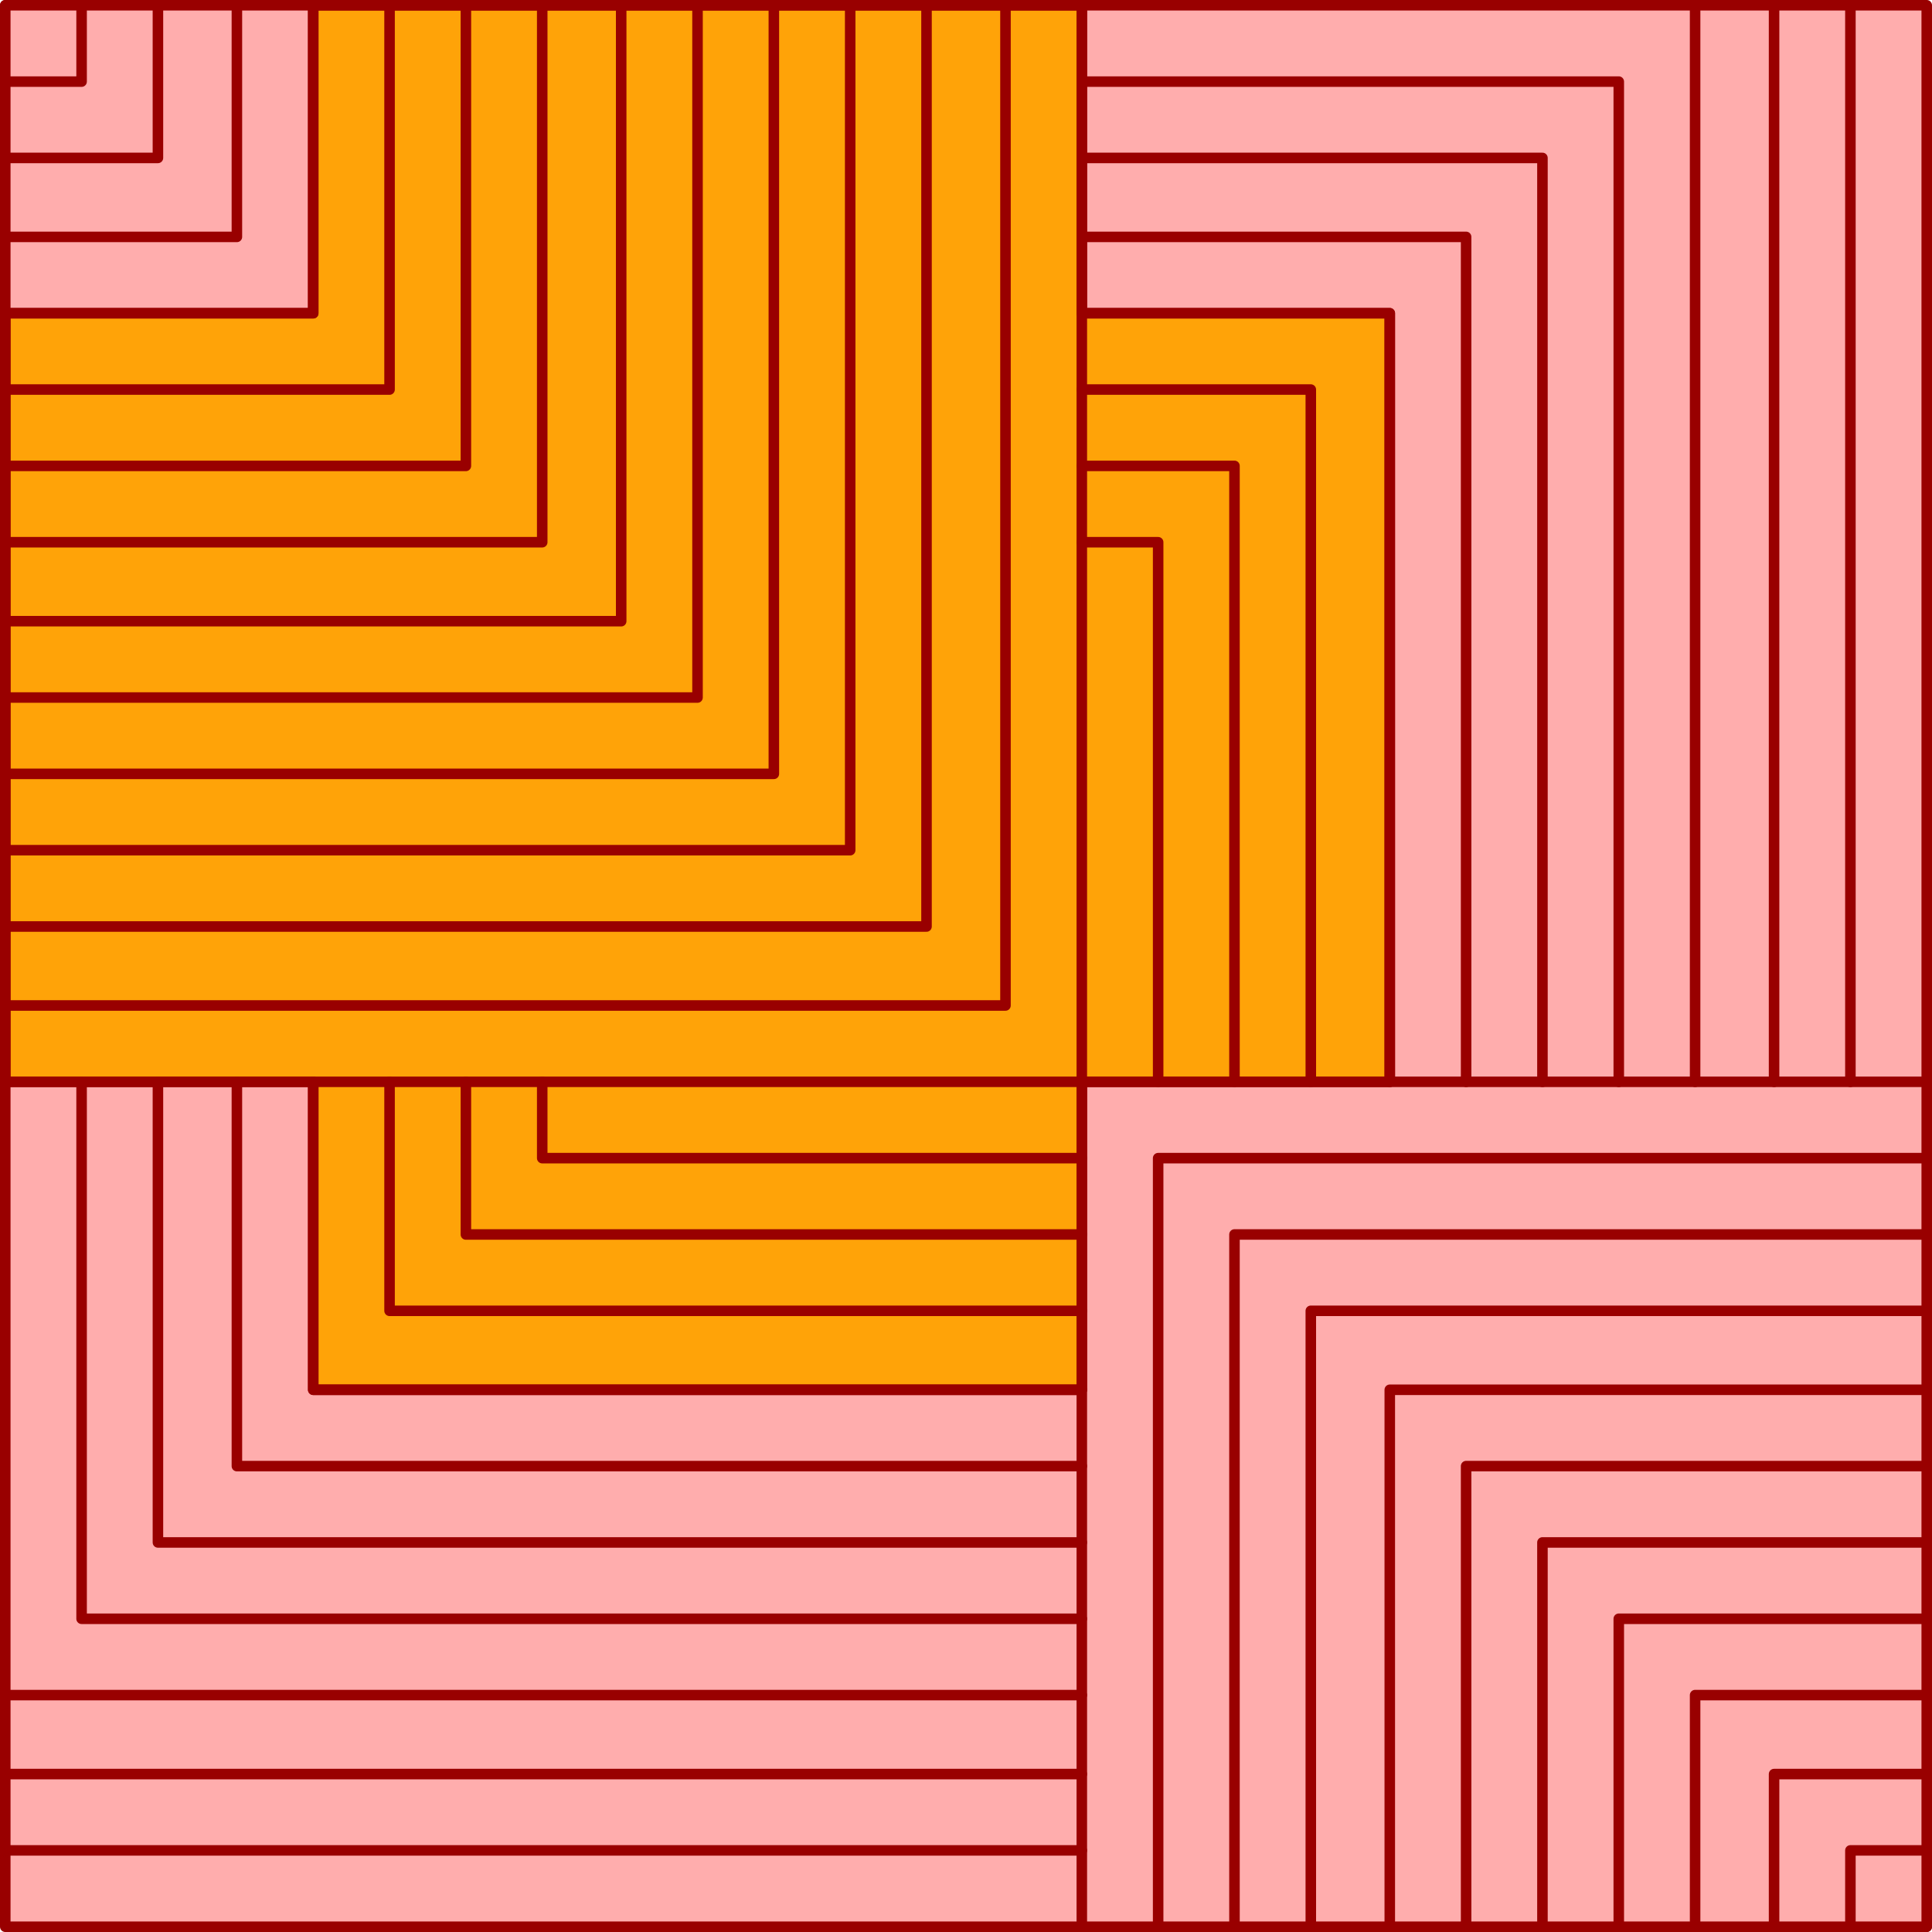 <svg xmlns="http://www.w3.org/2000/svg" viewBox="0 0 176.16 176.16"><defs><style>.cls-1{fill:#ffadad;}.cls-2{fill:#ffa308;fill-rule:evenodd;}.cls-3{fill:none;stroke:#900;stroke-linecap:round;stroke-linejoin:round;stroke-width:0.96px;}</style></defs><title>Element 2</title><g id="Ebene_2" data-name="Ebene 2"><g id="Ebene_1-2" data-name="Ebene 1"><rect class="cls-1" x="0.48" y="0.48" width="175.2" height="175.2"/><polyline class="cls-2" points="98.64 126.72 28.56 126.72 28.56 98.64 0.48 98.64 0.48 28.56 28.56 28.56 28.56 0.48 98.64 0.48 98.64 28.56 126.72 28.56 126.72 98.64 98.64 98.64"/><polyline class="cls-3" points="168.72 175.68 168.72 168.72 175.68 168.72"/><polyline class="cls-3" points="161.76 175.68 161.76 161.76 175.68 161.76"/><polyline class="cls-3" points="154.56 175.68 154.56 154.56 175.68 154.56"/><line class="cls-3" x1="0.48" y1="154.56" x2="98.64" y2="154.56"/><polyline class="cls-3" points="147.6 175.68 147.6 147.6 175.68 147.6"/><line class="cls-3" x1="0.48" y1="161.76" x2="98.64" y2="161.76"/><line class="cls-3" x1="0.48" y1="168.72" x2="98.64" y2="168.72"/><polyline class="cls-3" points="98.64 147.6 7.44 147.6 7.44 98.64"/><polyline class="cls-3" points="140.64 175.68 140.64 140.64 175.68 140.64"/><polyline class="cls-3" points="98.64 140.64 14.4 140.64 14.4 98.64"/><polyline class="cls-3" points="133.68 175.68 133.68 133.68 175.68 133.68"/><polyline class="cls-3" points="21.6 98.64 21.6 133.68 98.64 133.68"/><polyline class="cls-3" points="175.68 126.72 126.72 126.72 126.72 175.68"/><polyline class="cls-3" points="28.56 98.64 28.56 126.72 98.64 126.72"/><polyline class="cls-3" points="119.52 175.68 119.52 119.52 175.68 119.52"/><polyline class="cls-3" points="98.64 119.52 35.52 119.52 35.52 98.64"/><polyline class="cls-3" points="112.56 175.68 112.56 112.56 175.68 112.56"/><polyline class="cls-3" points="98.64 112.56 42.48 112.56 42.48 98.64"/><polyline class="cls-3" points="175.68 105.6 105.6 105.6 105.6 175.68"/><polyline class="cls-3" points="98.64 105.6 49.44 105.6 49.44 98.64"/><polyline class="cls-3" points="0.48 91.68 91.68 91.68 91.68 0.48"/><polyline class="cls-3" points="0.48 84.48 84.48 84.48 84.48 0.48"/><polyline class="cls-3" points="0.48 77.52 77.52 77.52 77.52 0.48"/><polyline class="cls-3" points="0.48 70.56 70.56 70.56 70.56 0.48"/><polyline class="cls-3" points="63.6 0.48 63.6 63.6 0.48 63.6"/><line class="cls-3" x1="154.56" y1="0.48" x2="154.56" y2="98.64"/><line class="cls-3" x1="161.76" y1="0.48" x2="161.76" y2="98.64"/><polyline class="cls-3" points="0.48 56.64 56.64 56.64 56.64 0.48"/><line class="cls-3" x1="168.72" y1="0.48" x2="168.72" y2="98.64"/><polyline class="cls-3" points="105.6 98.64 105.6 49.44 98.64 49.44"/><polyline class="cls-3" points="49.44 0.48 49.44 49.44 0.48 49.44"/><polyline class="cls-3" points="98.64 42.48 112.56 42.48 112.56 98.64"/><polyline class="cls-3" points="42.48 0.48 42.48 42.48 0.48 42.48"/><polyline class="cls-3" points="119.52 98.64 119.52 35.52 98.64 35.52"/><polyline class="cls-3" points="35.52 0.48 35.52 35.52 0.48 35.52"/><polyline class="cls-3" points="126.72 98.64 126.72 28.56 98.64 28.56"/><polyline class="cls-3" points="28.56 0.48 28.56 28.56 0.48 28.56"/><polyline class="cls-3" points="133.68 98.64 133.68 21.6 98.64 21.6"/><polyline class="cls-3" points="21.6 0.48 21.6 21.6 0.48 21.6"/><polyline class="cls-3" points="140.64 98.64 140.64 14.4 98.64 14.4"/><polyline class="cls-3" points="14.4 0.48 14.4 14.4 0.48 14.4"/><polyline class="cls-3" points="98.64 7.44 147.6 7.44 147.6 98.64"/><polyline class="cls-3" points="7.44 0.48 7.44 7.44 0.48 7.44"/><line class="cls-3" x1="98.64" y1="0.48" x2="98.64" y2="175.68"/><polyline class="cls-3" points="0.48 0.48 175.68 0.48 175.68 175.68"/><line class="cls-3" x1="0.48" y1="98.64" x2="175.68" y2="98.64"/><polyline class="cls-3" points="175.68 175.68 0.48 175.68 0.48 0.48"/><polygon class="cls-3" points="98.64 126.72 28.56 126.72 28.56 98.64 0.48 98.64 0.48 28.56 28.56 28.56 28.56 0.48 98.64 0.48 98.64 28.56 126.72 28.56 126.72 98.64 98.64 98.64 98.64 126.72"/></g></g></svg>
